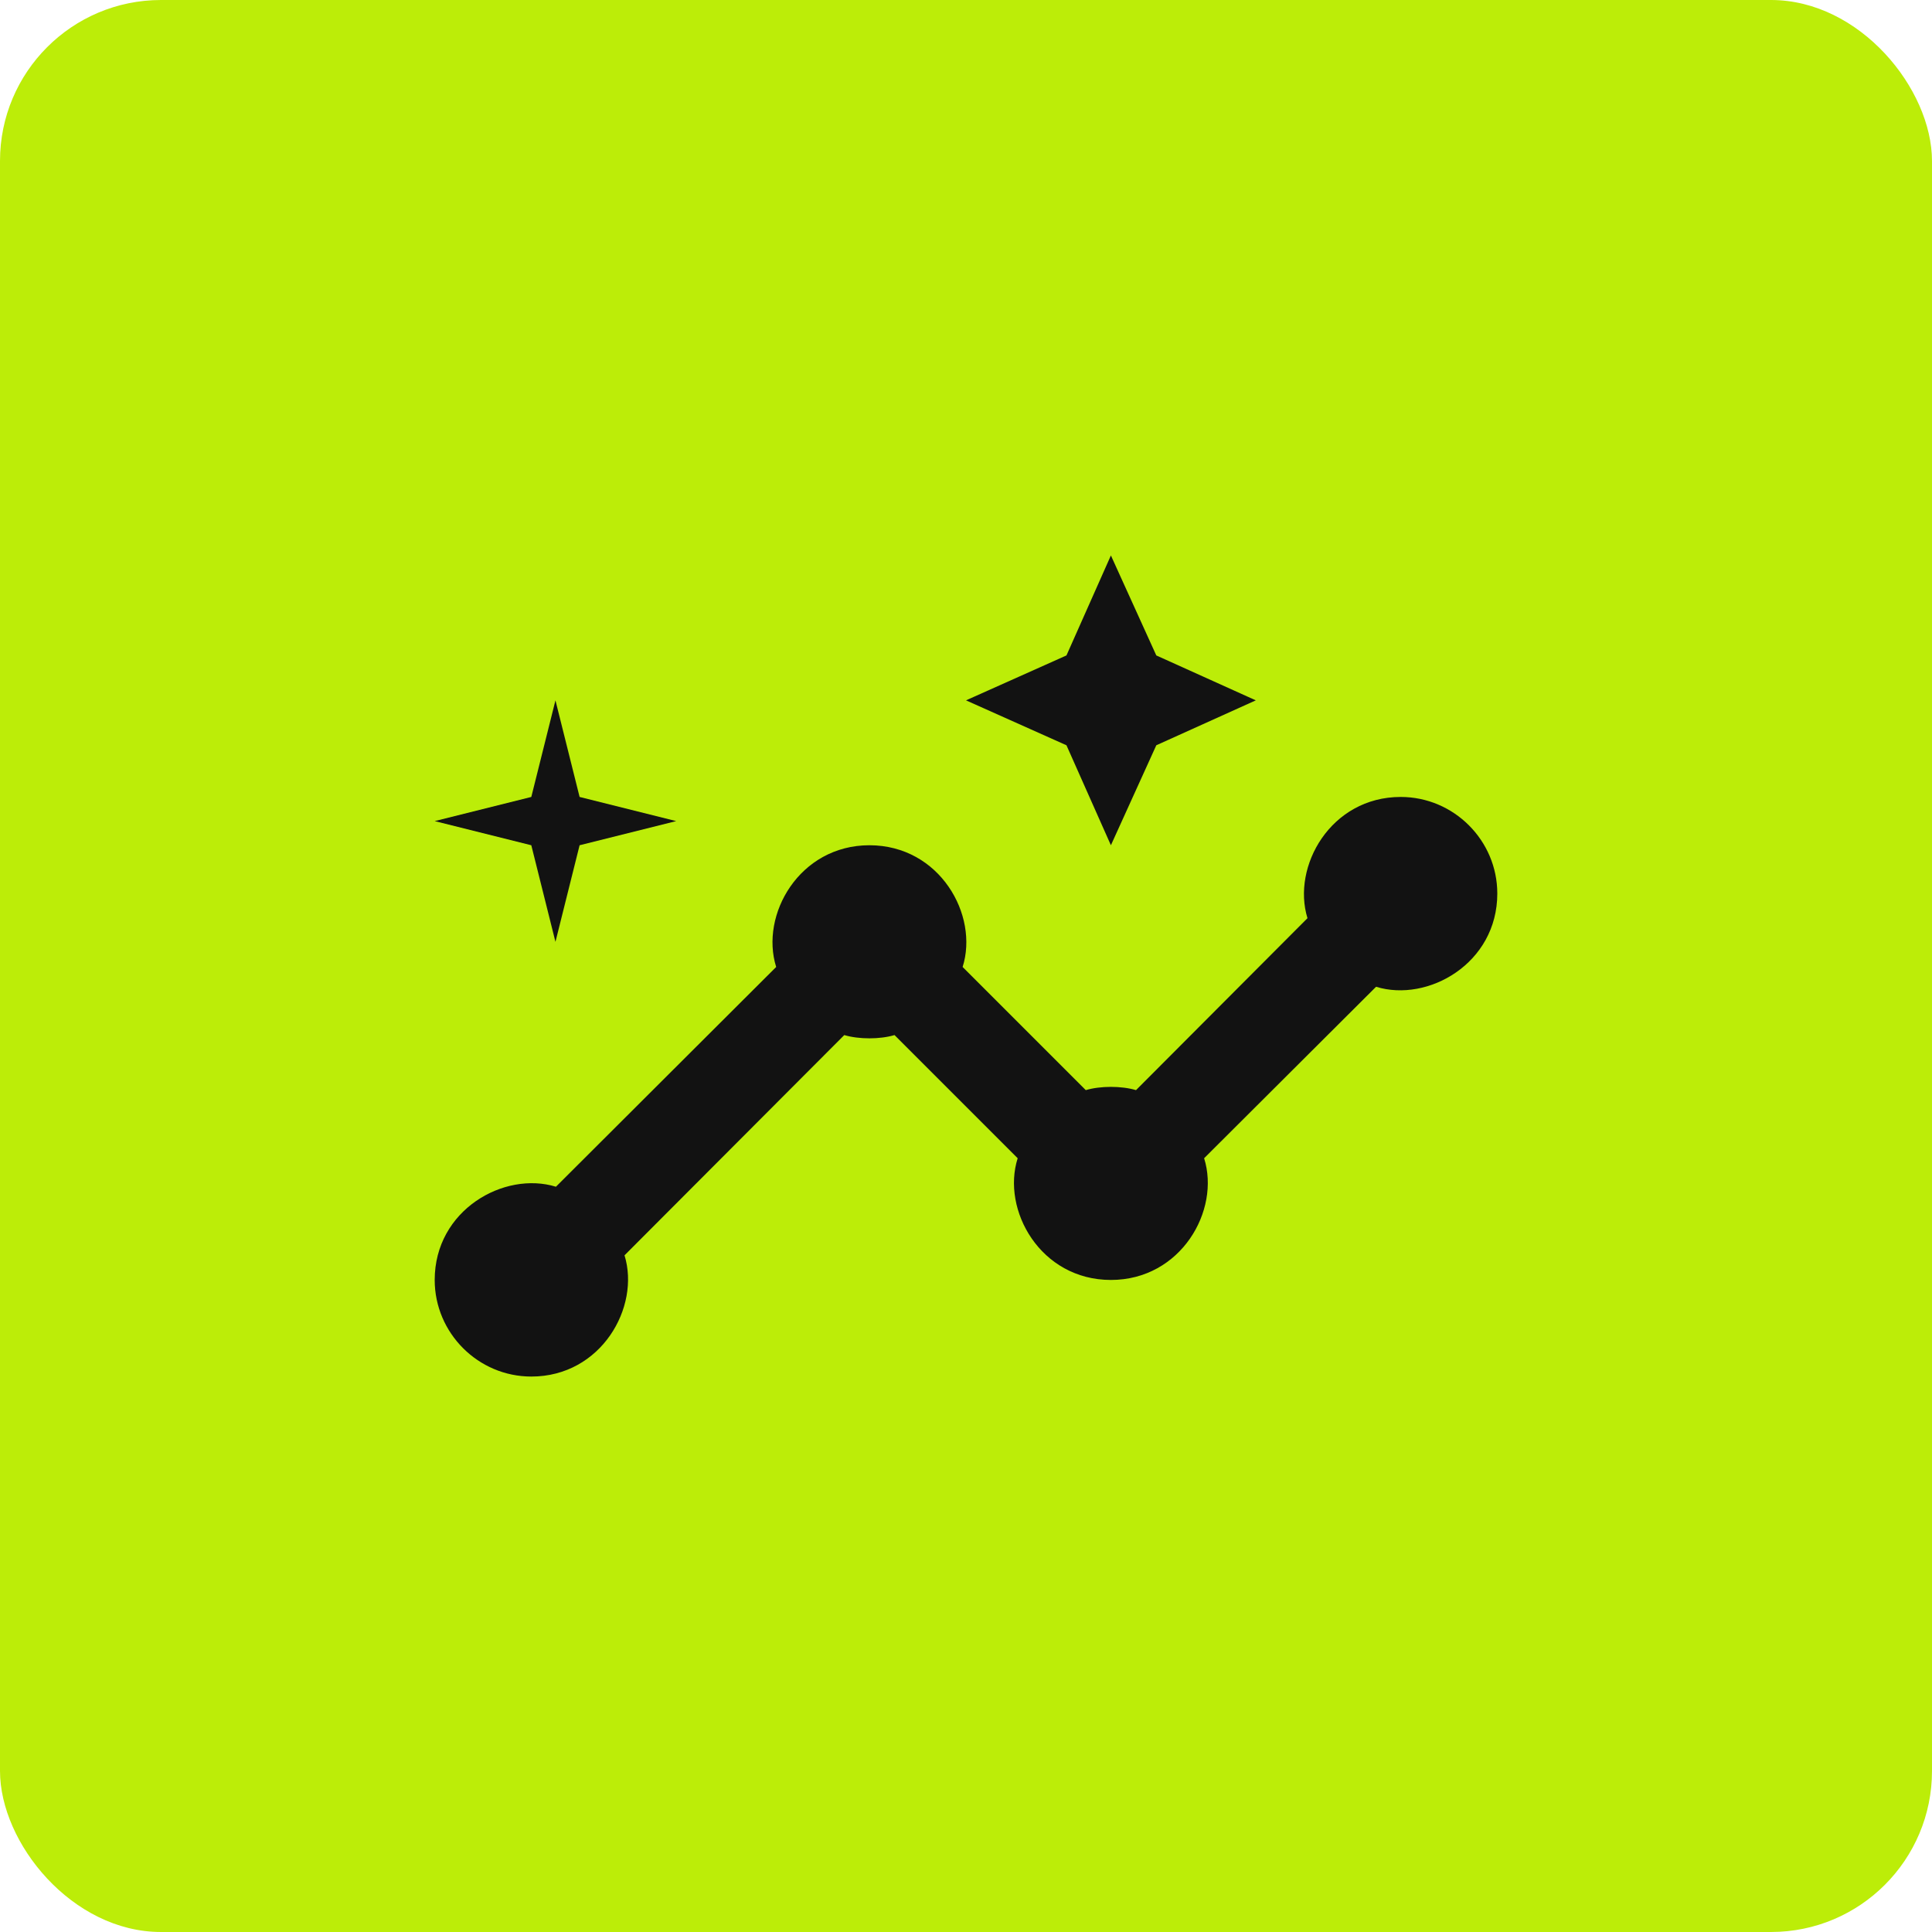 <?xml version="1.0" encoding="UTF-8"?> <svg xmlns="http://www.w3.org/2000/svg" width="60" height="60" viewBox="0 0 60 60" fill="none"><rect width="60" height="60" rx="5" fill="#BCED08"></rect><path d="M43.5 24.75C41.325 24.75 40.11 26.91 40.605 28.515L35.28 33.855C34.83 33.72 34.17 33.72 33.72 33.855L29.895 30.03C30.405 28.425 29.19 26.25 27 26.25C24.825 26.25 23.595 28.41 24.105 30.03L17.265 36.855C15.66 36.36 13.5 37.575 13.5 39.75C13.5 41.4 14.85 42.75 16.5 42.75C18.675 42.75 19.89 40.59 19.395 38.985L26.22 32.145C26.67 32.28 27.33 32.28 27.78 32.145L31.605 35.97C31.095 37.575 32.31 39.75 34.5 39.75C36.675 39.75 37.905 37.59 37.395 35.97L42.735 30.645C44.34 31.14 46.5 29.925 46.5 27.75C46.5 26.1 45.15 24.75 43.5 24.75Z" fill="#121212"></path><path d="M34.5 26.25L35.91 23.145L39 21.75L35.91 20.355L34.5 17.25L33.12 20.355L30 21.75L33.12 23.145L34.5 26.25Z" fill="#121212"></path><path d="M17.25 29.25L18 26.25L21 25.5L18 24.75L17.25 21.75L16.5 24.75L13.5 25.5L16.5 26.25L17.25 29.25Z" fill="#121212"></path></svg> 